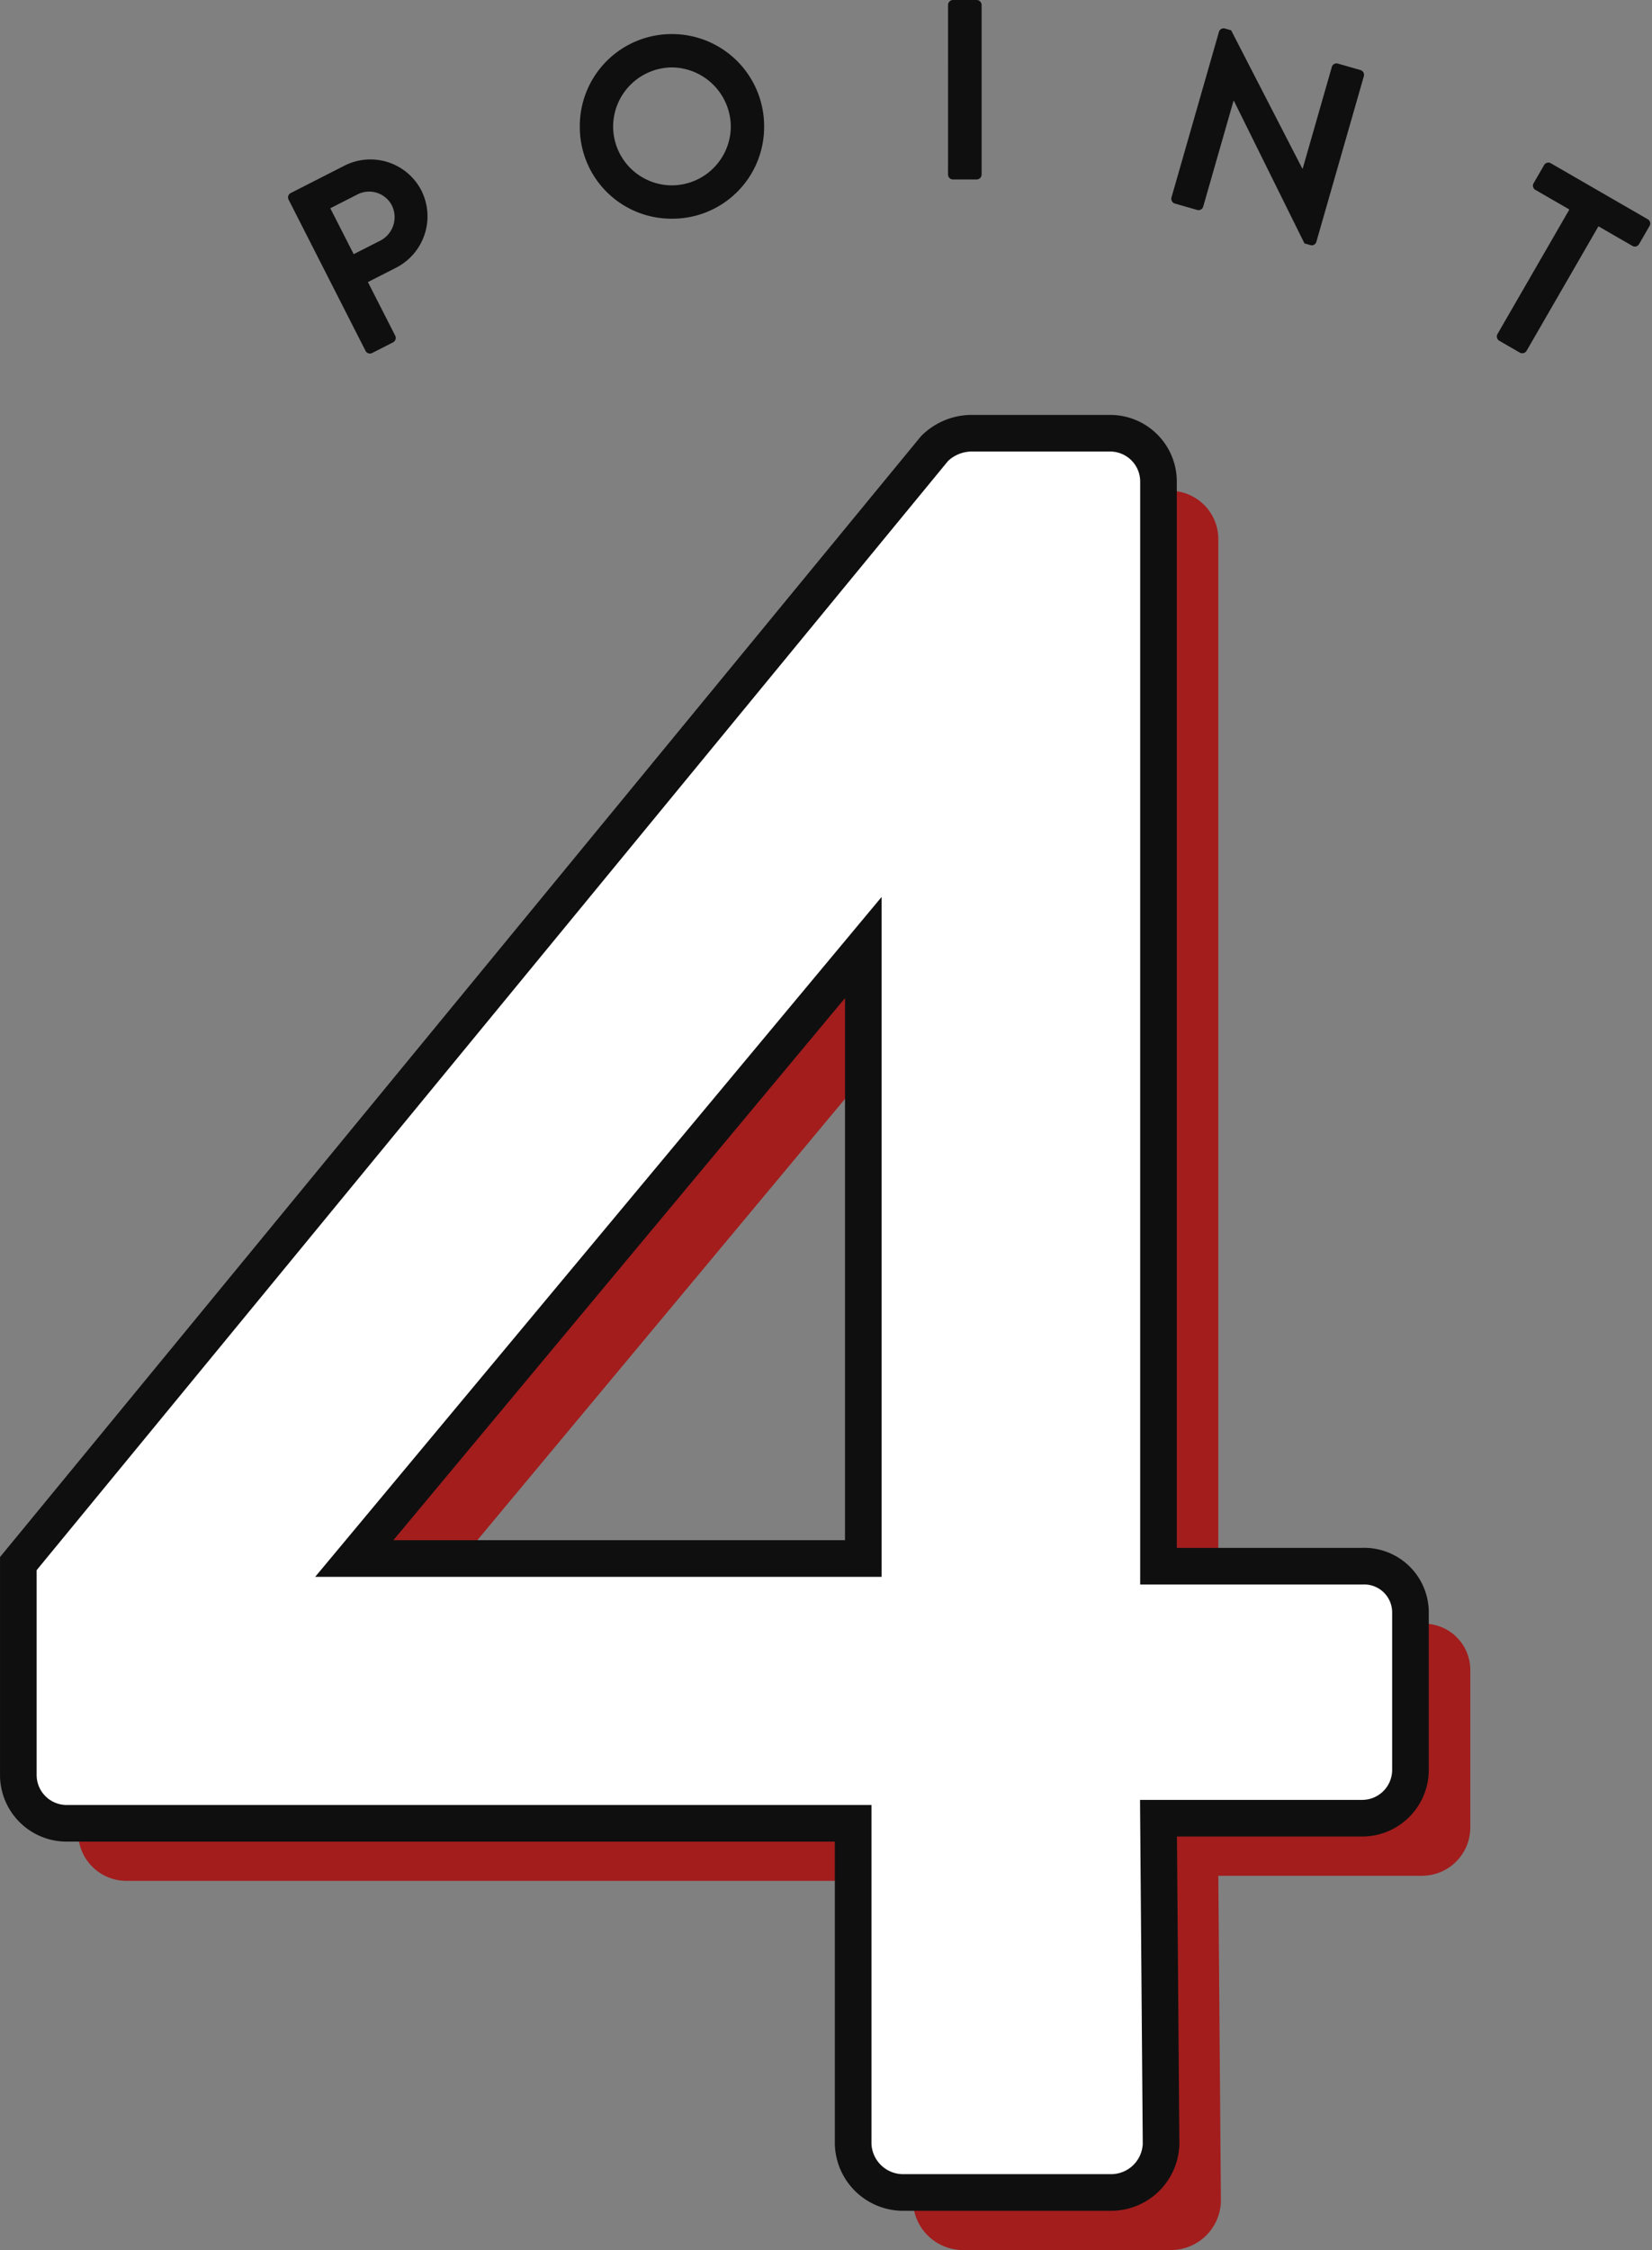 <svg xmlns="http://www.w3.org/2000/svg" width="90.22" height="122.845" viewBox="0 0 90.22 122.845">
  <rect x="0" y="0" width="90.22" height="122.845" fill="#808080" stroke="none"/>
  <g id="koshu-num04" transform="translate(-100.732 -3931.797)">
    <path id="パス_338" data-name="パス 338" d="M-36.626-20.155H6.325V-2.641A2.734,2.734,0,0,0,8.965,0H20.5a2.734,2.734,0,0,0,2.641-2.641L23-20.433h11.12a2.639,2.639,0,0,0,2.641-2.641v-8.618a2.526,2.526,0,0,0-2.641-2.5H23V-93.408a2.639,2.639,0,0,0-2.641-2.641H12.857a2.9,2.9,0,0,0-2.085.834l-50.04,60.882V-22.8A2.639,2.639,0,0,0-36.626-20.155ZM-20.92-34.611l27.8-33.36v33.36Z" transform="translate(144.268 4054.642)" fill="#a31d1d"/>
    <path id="パス_522" data-name="パス 522" d="M-36.626-20.155H6.325V-2.641A2.734,2.734,0,0,0,8.965,0H20.5a2.734,2.734,0,0,0,2.641-2.641L23-20.433h11.12a2.639,2.639,0,0,0,2.641-2.641v-8.618a2.526,2.526,0,0,0-2.641-2.5H23V-93.408a2.639,2.639,0,0,0-2.641-2.641H12.858a2.9,2.9,0,0,0-2.085.834l-50.04,60.882V-22.8A2.639,2.639,0,0,0-36.626-20.155ZM-20.92-34.611l27.8-33.36v33.36Z" transform="translate(141 4051.499)" fill="#fff" stroke="#0f0f0f" stroke-width="2"/>
    <g id="グループ_207" data-name="グループ 207" transform="translate(-124.577 661.597)">
      <path id="パス_517" data-name="パス 517" d="M-2.87-.266A.266.266,0,0,0-2.6,0h1.288A.275.275,0,0,0-1.05-.266v-3.29H.7a3.149,3.149,0,0,0,3.122-3.15A3.131,3.131,0,0,0,.686-9.8H-2.6a.266.266,0,0,0-.266.266Zm1.82-5V-8.078H.574A1.4,1.4,0,0,1,2.016-6.72,1.443,1.443,0,0,1,.574-5.264Z" transform="matrix(0.891, -0.454, 0.454, 0.891, 247.951, 3288.292)" fill="#0f0f0f"/>
      <path id="パス_518" data-name="パス 518" d="M-5.026-4.886A5,5,0,0,0,0,.14,5.007,5.007,0,0,0,5.04-4.886,5.031,5.031,0,0,0,0-9.94,5.019,5.019,0,0,0-5.026-4.886Zm1.82,0A3.239,3.239,0,0,1,0-8.12,3.251,3.251,0,0,1,3.22-4.886,3.227,3.227,0,0,1,0-1.68,3.215,3.215,0,0,1-3.206-4.886Z" transform="translate(262 3282)" fill="#0f0f0f"/>
      <path id="パス_519" data-name="パス 519" d="M-.917-.266A.275.275,0,0,0-.651,0h1.3A.275.275,0,0,0,.917-.266V-9.534A.275.275,0,0,0,.651-9.8h-1.3a.275.275,0,0,0-.266.266Z" transform="translate(278 3280)" fill="#0f0f0f"/>
      <path id="パス_520" data-name="パス 520" d="M-4.137-.266A.275.275,0,0,0-3.871,0H-2.6a.266.266,0,0,0,.266-.266v-6.02h.014L3.535.14h.336a.263.263,0,0,0,.266-.252V-9.534A.275.275,0,0,0,3.871-9.8H2.583a.266.266,0,0,0-.266.266v5.782H2.3L-3.521-9.94h-.35a.263.263,0,0,0-.266.252Z" transform="translate(293.189 3282.38) rotate(16)" fill="#0f0f0f"/>
      <path id="パス_521" data-name="パス 521" d="M-.917-.266A.275.275,0,0,0-.651,0h1.3A.275.275,0,0,0,.917-.266V-8.12H3.059a.266.266,0,0,0,.266-.266V-9.534A.266.266,0,0,0,3.059-9.8H-3.059a.266.266,0,0,0-.266.266v1.148a.266.266,0,0,0,.266.266H-.917Z" transform="translate(307.75 3289.129) rotate(30)" fill="#0f0f0f"/>
    </g>
  </g>
</svg>
